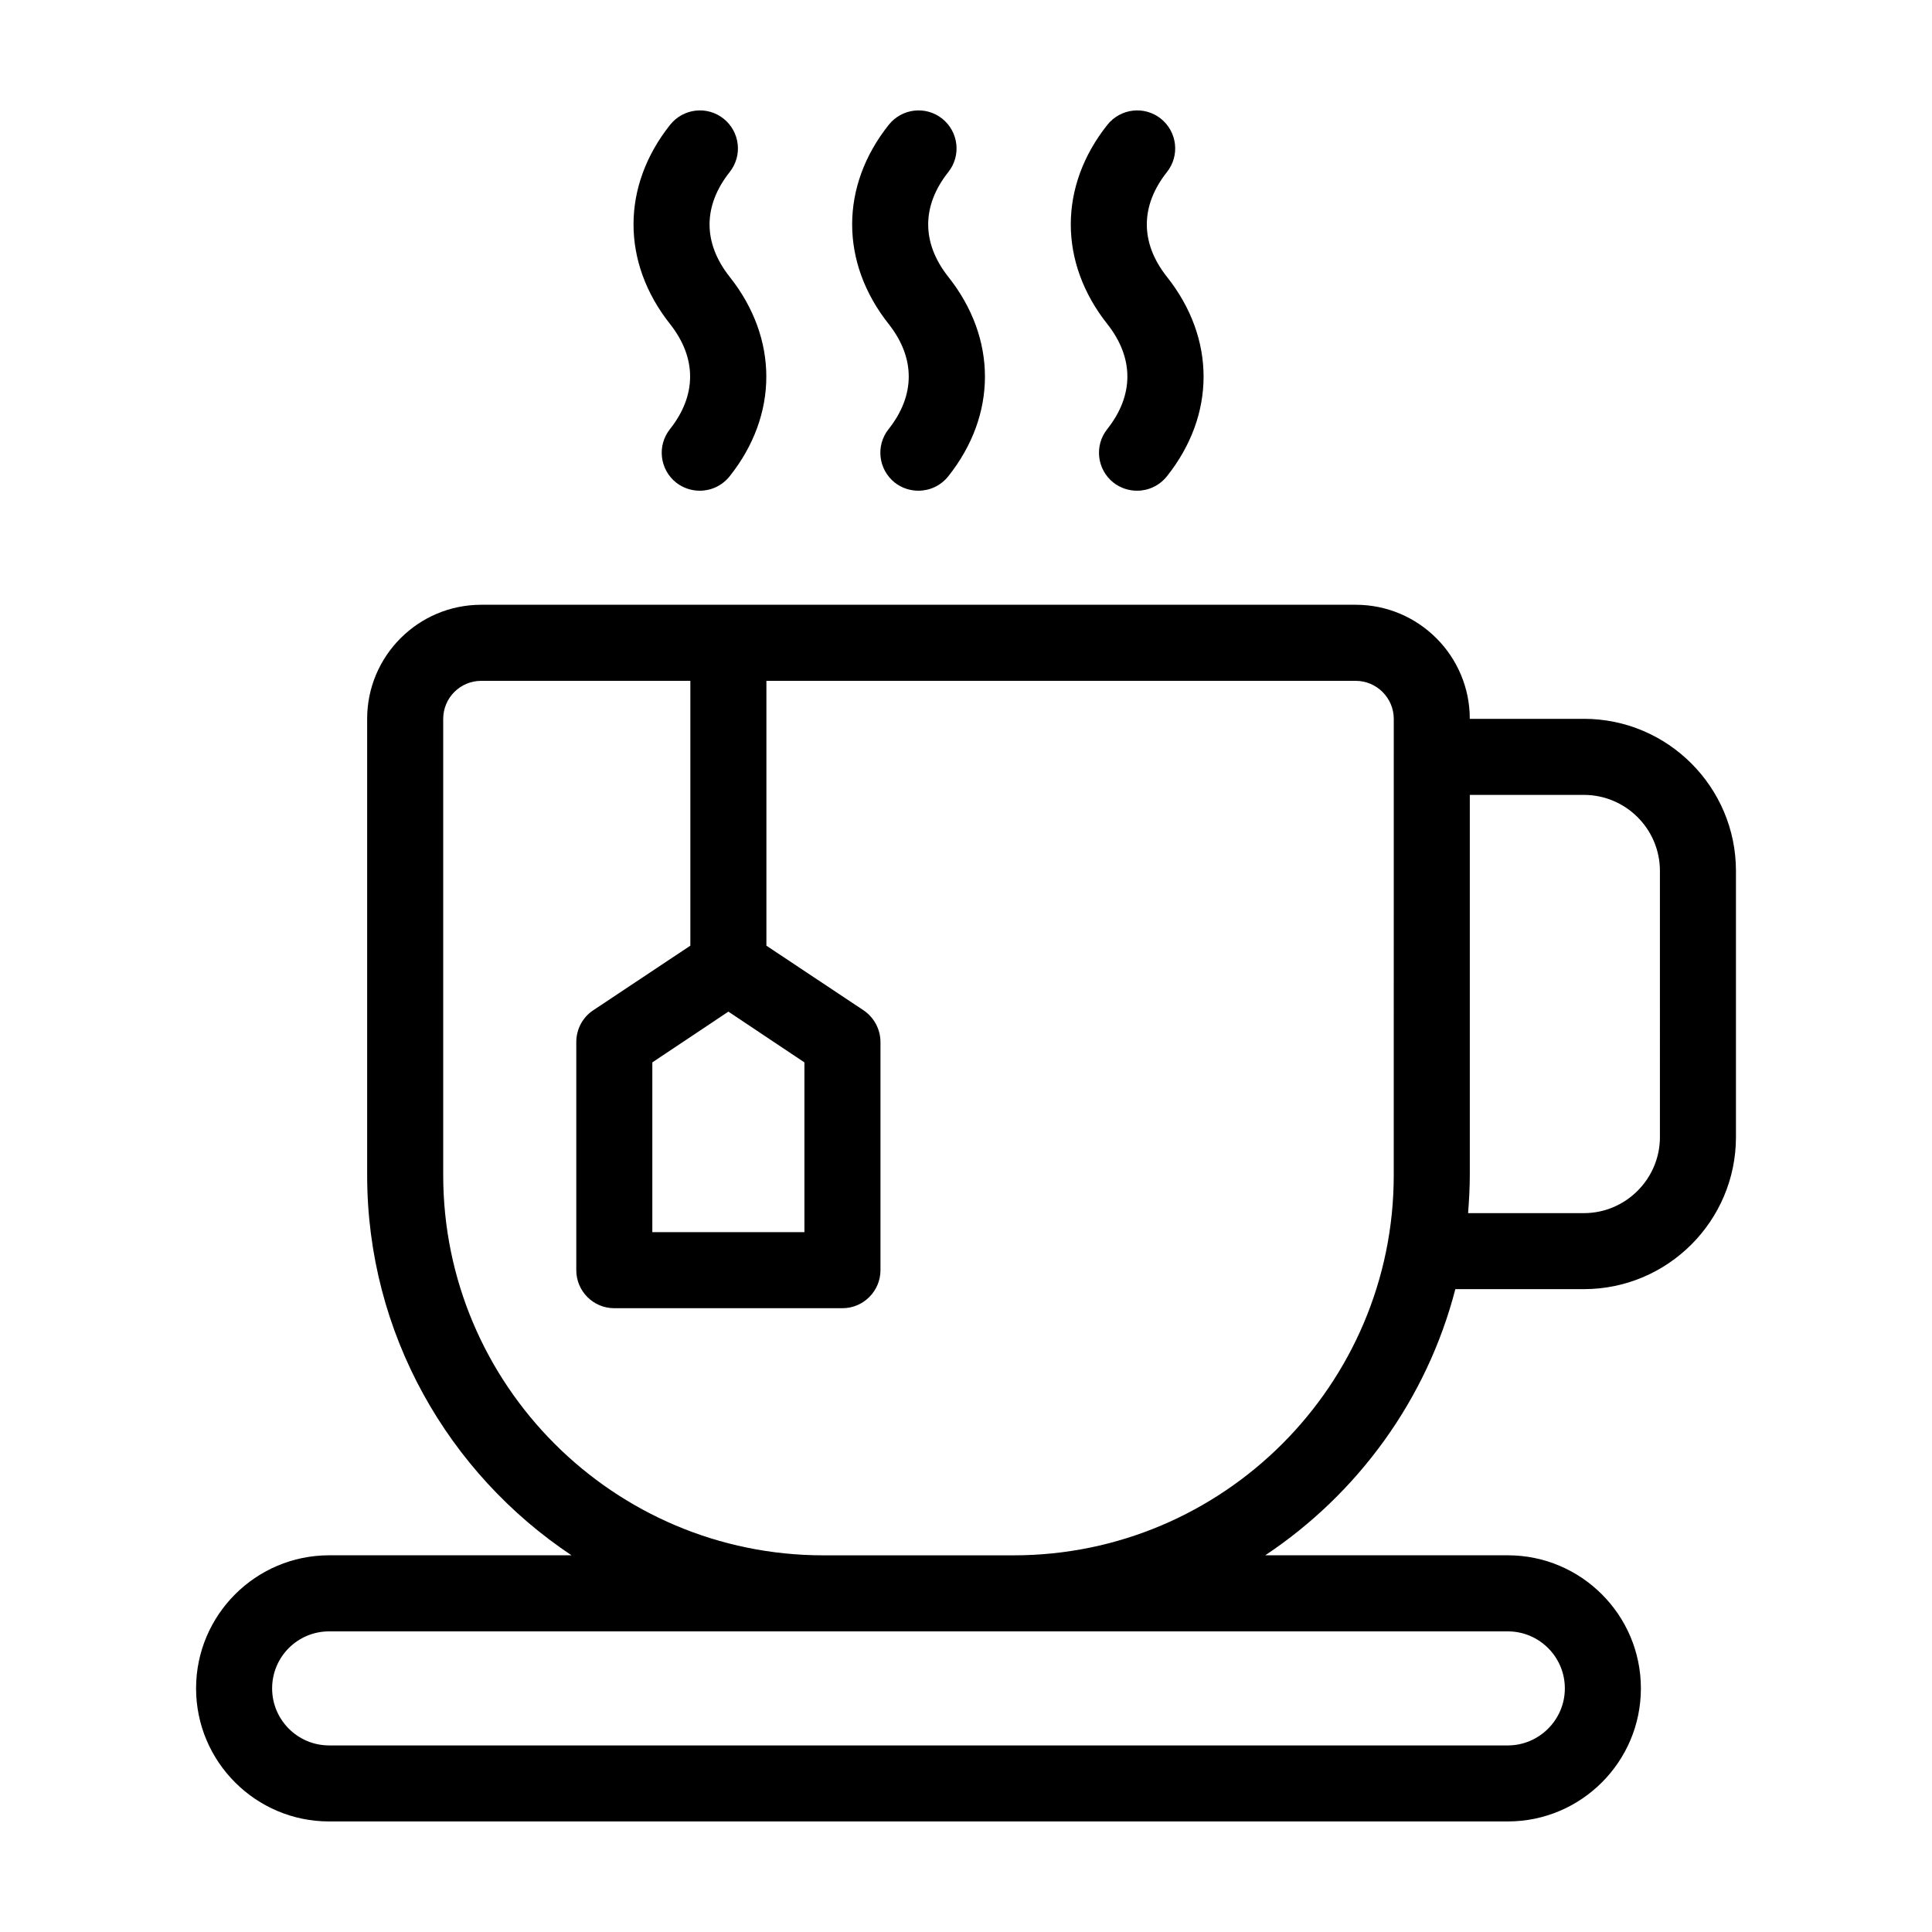 <?xml version="1.0" encoding="UTF-8"?>
<!-- Uploaded to: ICON Repo, www.iconrepo.com, Generator: ICON Repo Mixer Tools -->
<svg fill="#000000" width="800px" height="800px" version="1.1" viewBox="144 144 512 512" xmlns="http://www.w3.org/2000/svg">
 <g>
  <path d="m321.55 257.72c-3.477 4.383-2.719 10.68 1.613 14.156 1.863 1.461 4.082 2.168 6.297 2.168 2.973 0 5.894-1.309 7.91-3.828 12.949-16.273 12.949-36.527 0-52.852-7.106-8.969-7.106-18.793 0-27.762 3.477-4.383 2.719-10.68-1.613-14.156-4.383-3.477-10.68-2.719-14.156 1.613-12.949 16.273-12.949 36.527 0 52.852 7.055 8.965 7.055 18.84-0.051 27.809z"/>
  <path d="m379.49 257.72c-3.477 4.383-2.719 10.68 1.613 14.156 1.863 1.461 4.082 2.168 6.297 2.168 2.973 0 5.894-1.309 7.91-3.828 12.949-16.273 12.949-36.527 0-52.852-7.106-8.969-7.106-18.793 0-27.762 3.477-4.383 2.719-10.68-1.613-14.156-4.383-3.477-10.68-2.719-14.156 1.613-12.949 16.273-12.949 36.527 0 52.852 7.055 8.965 7.055 18.84-0.051 27.809z"/>
  <path d="m437.43 257.72c-3.477 4.383-2.719 10.68 1.613 14.156 1.863 1.461 4.082 2.168 6.297 2.168 2.973 0 5.894-1.309 7.91-3.828 12.949-16.273 12.949-36.527 0-52.852-7.106-8.969-7.106-18.793 0-27.762 3.477-4.383 2.719-10.68-1.613-14.156-4.383-3.477-10.68-2.719-14.156 1.613-12.949 16.273-12.949 36.527 0 52.852 7.055 8.965 7.055 18.84-0.051 27.809z"/>
  <path d="m563.74 334.5h-30.23c0-16.676-13.551-30.23-30.23-30.23h-231.75c-16.676 0-30.23 13.551-30.23 30.23v120.91c0 42.02 21.562 79.047 54.16 100.76h-64.23c-19.445 0-35.266 15.82-35.266 35.266 0 19.445 15.82 35.266 35.266 35.266h312.36c19.445 0 35.266-15.82 35.266-35.266 0-19.445-15.82-35.266-35.266-35.266h-64.289c24.535-16.324 42.824-41.312 50.383-70.535h34.059c22.219 0 40.305-18.086 40.305-40.305v-70.531c0-22.219-18.09-40.305-40.305-40.305zm-20.152 241.83c8.312 0 15.113 6.75 15.113 15.113 0 8.312-6.801 15.113-15.113 15.113h-312.36c-8.363 0-15.113-6.801-15.113-15.113 0-8.363 6.75-15.113 15.113-15.113zm-30.23-120.91c0 55.57-45.191 100.76-100.76 100.76h-50.383c-55.57 0-100.76-45.191-100.76-100.76v-120.91c0-5.543 4.484-10.078 10.078-10.078h55.418v70.18l-25.746 17.129c-2.82 1.863-4.484 5.039-4.484 8.414v60.457c0 5.543 4.484 10.078 10.078 10.078h60.457c5.543 0 10.078-4.535 10.078-10.078v-60.453c0-3.375-1.715-6.551-4.484-8.414l-25.746-17.129v-70.184h156.18c5.543 0 10.078 4.535 10.078 10.078zm-176.33-43.328 20.152 13.453v44.988h-40.305v-44.988zm246.87 33.25c0 11.082-9.07 20.152-20.152 20.152h-30.684c0.25-3.324 0.453-6.699 0.453-10.078v-100.76h30.23c11.082 0 20.152 9.02 20.152 20.152z"/>
 </g>
</svg>
